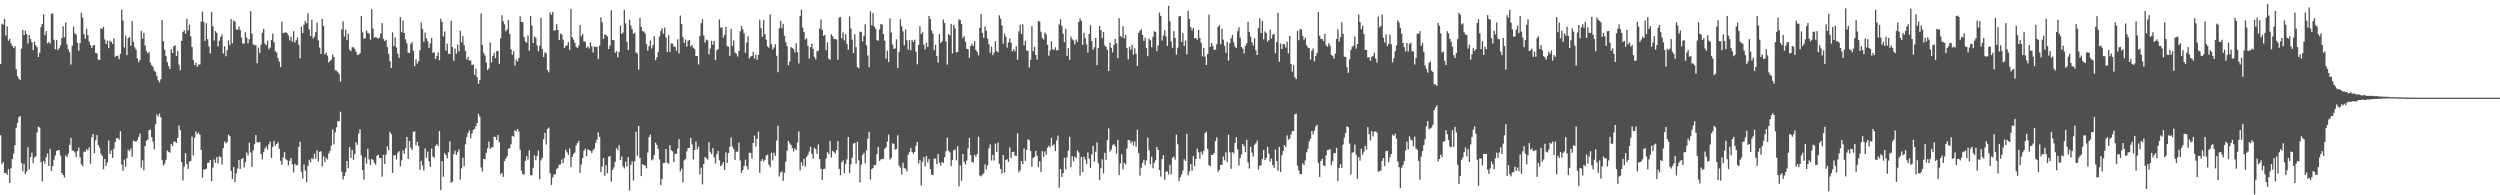 <svg xmlns="http://www.w3.org/2000/svg" width="1920" height="150"><path fill="#4f4f4f" d="M0 49.205h1v54.722H0zM1 18.21h1v107.787H1zM2 18.999h1v105.534H2zM3 14.541h1v118.48H3zM4 27.287h1v105.464H4zM5 20.279h1v114.003H5zM6 31.288h1v98.613H6zM7 29.865h1v110.676H7zM8 33.453h1v95.777H8zM9 35.122h1v87.121H9zM10 36.912h1v81.069H10zM11 35.488h1v76.024H11zM12 53.158h1v44.96H12zM13 58.514h1v35.823H13zM14 60.45h1v29.627H14zM15 61.521h1v27.542H15zM16 37.354h1v87.798H16zM17 23.019h1v108.451H17zM18 26.944h1v98.901H18zM19 23.511h1v110.215H19zM20 26.209h1v105.5H20zM21 33.414h1v79.645H21zM22 26.864h1v103.287H22zM23 29.97h1v90.723H23zM24 32.453h1v84.765H24zM25 38.509h1v86.796H25zM26 32.018h1v89.025H26zM27 34.698h1v85.361H27zM28 36.321h1v65.491H28zM29 43.801h1v53.495H29zM30 40.508h1v57.468H30zM31 20.872h1v103.658H31zM32 18.382h1v120.913H32zM33 11.007h1v112.515H33zM34 27.065h1v98.597H34zM35 23.891h1v96.855H35zM36 33.277h1v84.594H36zM37 32.252h1v95.221H37zM38 33.538h1v80.856H38zM39 10.659h1v120.725H39zM40 10.201h1v117.461H40zM41 30.494h1v92.195H41zM42 37.788h1v81.568H42zM43 30.769h1v85.074H43zM44 38.367h1v76.86H44zM45 37.022h1v78.263H45zM46 34.747h1v84.754H46zM47 29.29h1v103.585H47zM48 20.199h1v114.209H48zM49 28.617h1v107.769H49zM50 17.242h1v102.092H50zM51 34.131h1v86.439H51zM52 37.923h1v80.158H52zM53 40.187h1v71H53zM54 49.56h1v56.324H54zM55 35.145h1v80.419H55zM56 20.496h1v95.276H56zM57 25.607h1v91.446H57zM58 26.527h1v94.076H58zM59 32.902h1v83.138H59zM60 38.947h1v74.456H60zM61 33.06h1v87.697H61zM62 9.789h1v116.344H62zM63 13.504h1v114.145H63zM64 26.257h1v90.103H64zM65 29.752h1v86.841H65zM66 22.119h1v92.421H66zM67 27.045h1v88.556H67zM68 31.879h1v81.298H68zM69 34.65h1v91.101H69zM70 36.756h1v68.649H70zM71 35.017h1v67.869H71zM72 34.465h1v83.175H72zM73 40.594h1v67.098H73zM74 40.979h1v62.737H74zM75 45.699h1v65.711H75zM76 46.145h1v67.315H76zM77 21.638h1v96.39H77zM78 22.213h1v97.441H78zM79 20.531h1v109.515H79zM80 30.304h1v91.822H80zM81 33.9h1v93.552H81zM82 31.265h1v93.541H82zM83 37.042h1v70.872H83zM84 31.268h1v87.093H84zM85 32.146h1v83.534H85zM86 33.774h1v87.459H86zM87 29.407h1v84.839H87zM88 43.65h1v65.567H88zM89 42.876h1v63.481H89zM90 42.824h1v63.14H90zM91 45.538h1v61.774H91zM92 41.32h1v59.533H92zM93 7.489h1v118.837H93zM94 15.752h1v115.459H94zM95 36.463h1v86.18H95zM96 27.338h1v100.712H96zM97 42.38h1v79.11H97zM98 29.272h1v85.717H98zM99 28.379h1v87.791H99zM100 35.092h1v78.913H100zM101 16.061h1v104.28H101zM102 32.222h1v75.83H102zM103 36.392h1v71.975H103zM104 38.104h1v70.826H104zM105 44.863h1v62.731H105zM106 47.747h1v57.382H106zM107 46.012h1v56.558H107zM108 23.648h1v105.139H108zM109 29.615h1v93.532H109zM110 25.232h1v105.509H110zM111 34.971h1v77.132H111zM112 39.26h1v68.817H112zM113 40.997h1v66.235H113zM114 40.006h1v59.908H114zM115 48.159h1v51.389H115zM116 50.107h1v55.228H116zM117 51.224h1v57.579H117zM118 54.398h1v60.236H118zM119 55.071h1v40.343H119zM120 58.454h1v29.441H120zM121 61.585h1v27.981H121zM122 63.249h1v23.978H122zM123 60.903h1v29.247H123zM124 15.406h1v107.567H124zM125 31.515h1v95.5H125zM126 38.07h1v87.576H126zM127 42.92h1v79.732H127zM128 47.827h1v67.858H128zM129 50.853h1v65.777H129zM130 53.02h1v64.223H130zM131 37.738h1v72.749H131zM132 40.714h1v71.49H132zM133 35.431h1v73.445H133zM134 34.806h1v73.939H134zM135 42.963h1v66.844H135zM136 39.267h1v66.619H136zM137 49.603h1v46.747H137zM138 54.039h1v45.882H138zM139 31.483h1v92.932H139zM140 24.593h1v113.983H140zM141 23.177h1v104.811H141zM142 25.916h1v91.705H142zM143 14.479h1v111.547H143zM144 23.419h1v106.283H144zM145 18.899h1v105.237H145zM146 27.951h1v95.626H146zM147 36.14h1v68.734H147zM148 46.012h1v73.351H148zM149 50.008h1v55.951H149zM150 48.058h1v52.802H150zM151 51.32h1v51.57H151zM152 49.562h1v52.17H152zM153 49.454h1v54.081H153zM154 16.573h1v98.571H154zM155 8.952h1v127.455H155zM156 16.807h1v113.532H156zM157 31.384h1v98.663H157zM158 17.873h1v111.719H158zM159 30.116h1v95.024H159zM160 35.623h1v89.27H160zM161 41.132h1v81.735H161zM162 9.249h1v129.86H162zM163 20.16h1v108.551H163zM164 31.009h1v91.465H164zM165 23.863h1v101.149H165zM166 25.191h1v95.431H166zM167 35.555h1v89.975H167zM168 31.274h1v88.743H168zM169 28.34h1v92.55H169zM170 26.484h1v99.918H170zM171 41.112h1v72.68H171zM172 35.534h1v73.131H172zM173 43.236h1v66.894H173zM174 38.562h1v70.593H174zM175 30.963h1v72.442H175zM176 34.671h1v69.849H176zM177 14.662h1v116.541H177zM178 33.238h1v104.308H178zM179 15.829h1v112.387H179zM180 16.576h1v123.28H180zM181 22.639h1v110.527H181zM182 22.833h1v106.635H182zM183 20.382h1v102.428H183zM184 23.019h1v106.688H184zM185 28.802h1v93.298H185zM186 33.479h1v87.913H186zM187 33.481h1v95.164H187zM188 24.722h1v99.95H188zM189 28.853h1v88.194H189zM190 33.323h1v86.095H190zM191 30.141h1v79.528H191zM192 8.553h1v108.555H192zM193 25.811h1v102.387H193zM194 34.039h1v81.55H194zM195 34.715h1v76.052H195zM196 34.705h1v69.027H196zM197 48.596h1v60.774H197zM198 36.486h1v72.914H198zM199 40.629h1v68.336H199zM200 34.325h1v83.987H200zM201 25.127h1v97.301H201zM202 22.206h1v94.703H202zM203 33.467h1v80.556H203zM204 34.756h1v77.645H204zM205 31.197h1v83.529H205zM206 37.875h1v72.996H206zM207 36.589h1v72.154H207zM208 30.656h1v90.618H208zM209 25.678h1v87.116H209zM210 32.474h1v75.658H210zM211 39.441h1v72.412H211zM212 40.274h1v70.325H212zM213 44.604h1v64.678H213zM214 47.324h1v66.926H214zM215 51.489h1v71.957H215zM216 16.612h1v109.986H216zM217 25.376h1v95.663H217zM218 25.04h1v91.863H218zM219 24.756h1v97.242H219zM220 25.401h1v97.677H220zM221 27.283h1v99.723H221zM222 30.981h1v92.566H222zM223 28.166h1v93.209H223zM224 32.007h1v94.15H224zM225 23.927h1v108.467H225zM226 32.728h1v93.131H226zM227 30.869h1v96.329H227zM228 28.716h1v97.892H228zM229 34.428h1v78.4H229zM230 44.783h1v64.138H230zM231 20.428h1v111.508H231zM232 25.34h1v111.813H232zM233 18.938h1v107.404H233zM234 16.109h1v114.953H234zM235 17.873h1v122.12H235zM236 10.123h1v117.331H236zM237 22.652h1v100.043H237zM238 27.745h1v96.935H238zM239 15.189h1v106.37H239zM240 29.562h1v92.703H240zM241 28.072h1v90.032H241zM242 24.74h1v97.162H242zM243 17.374h1v98.084H243zM244 31.046h1v92.932H244zM245 36.488h1v80.128H245zM246 41.357h1v74.825H246zM247 14.603h1v113.223H247zM248 19.888h1v100.135H248zM249 41.858h1v82.71H249zM250 40.432h1v80.657H250zM251 42.776h1v79.751H251zM252 47.974h1v69.9H252zM253 46.825h1v69.092H253zM254 45.893h1v65.839H254zM255 41.883h1v57.619H255zM256 43.803h1v67.031H256zM257 53.89h1v47.86H257zM258 54.218h1v43.509H258zM259 55.451h1v37.496H259zM260 56.875h1v36.32H260zM261 62.743h1v23.065H261zM262 22.618h1v109.272H262zM263 16.374h1v121.44H263zM264 28.047h1v107.169H264zM265 22.76h1v109.497H265zM266 30.704h1v92.962H266zM267 25.871h1v103.36H267zM268 38.132h1v74.832H268zM269 39.34h1v81.973H269zM270 36.301h1v78.872H270zM271 36.28h1v86.423H271zM272 37.482h1v80.916H272zM273 39.734h1v69.517H273zM274 42.217h1v68.979H274zM275 41.936h1v60.659H275zM276 40.936h1v58.372H276zM277 12.408h1v107.01H277zM278 24.77h1v105.798H278zM279 29.702h1v108.22H279zM280 29.462h1v91.451H280zM281 23.321h1v102.39H281zM282 25.22h1v89.025H282zM283 25.731h1v96.734H283zM284 30.448h1v96.24H284zM285 7.18h1v114.877H285zM286 22.053h1v100.774H286zM287 28.995h1v96.04H287zM288 28.434h1v98.006H288zM289 29.047h1v90.652H289zM290 29.661h1v89.162H290zM291 28.713h1v92.628H291zM292 25.596h1v95.788H292zM293 17.734h1v118.02H293zM294 29.83h1v89.059H294zM295 31.581h1v94.402H295zM296 30.544h1v88.125H296zM297 36.211h1v76.212H297zM298 41.281h1v74.058H298zM299 47.049h1v54.218H299zM300 52.24h1v50.737H300zM301 24.827h1v108.052H301zM302 35.362h1v84.024H302zM303 28.688h1v90.485H303zM304 36.507h1v85.999H304zM305 41.286h1v75.992H305zM306 44.437h1v71.685H306zM307 13.101h1v114.74H307zM308 24.728h1v98.45H308zM309 15.754h1v99.764H309zM310 25.34h1v92.774H310zM311 30.183h1v83.657H311zM312 33.213h1v71.998H312zM313 40.487h1v81.625H313zM314 40.629h1v67.652H314zM315 33.739h1v79.748H315zM316 32.378h1v82.795H316zM317 39.068h1v62.119H317zM318 50.853h1v50.071H318zM319 45.628h1v65.96H319zM320 48.768h1v60.192H320zM321 46.93h1v65.237H321zM322 38.679h1v91.795H322zM323 17.239h1v106.248H323zM324 22.176h1v104.887H324zM325 32.066h1v98.908H325zM326 25.026h1v88.979H326zM327 29.423h1v91.707H327zM328 31.664h1v84.839H328zM329 36.795h1v87.121H329zM330 33.362h1v94.74H330zM331 29.192h1v84.9H331zM332 40.583h1v79.657H332zM333 40.112h1v81.2H333zM334 45.321h1v66.649H334zM335 43.076h1v67.741H335zM336 40.249h1v71.772H336zM337 46.246h1v54.477H337zM338 14.433h1v131.678H338zM339 16.772h1v106.983H339zM340 28.024h1v107.739H340zM341 24.113h1v93.479H341zM342 38.935h1v80.151H342zM343 33.533h1v88.098H343zM344 41.32h1v75.601H344zM345 41.444h1v67.077H345zM346 15.96h1v124.461H346zM347 36.097h1v103.347H347zM348 46.678h1v71.678H348zM349 37.299h1v78.347H349zM350 41.297h1v77.704H350zM351 34.227h1v82.712H351zM352 39.475h1v75.253H352zM353 23.557h1v114.397H353zM354 32.572h1v96.771H354zM355 27.75h1v93.365H355zM356 34.698h1v93.003H356zM357 39.1h1v71.82H357zM358 45.76h1v59.554H358zM359 43.675h1v58.373H359zM360 46.507h1v53.637H360zM361 46.431h1v59.716H361zM362 49.899h1v52.605H362zM363 49.557h1v50.341H363zM364 57.614h1v41.316H364zM365 52.792h1v44.026H365zM366 59.351h1v35.129H366zM367 64.403h1v23.067H367zM368 61.581h1v27.949H368zM369 10.345h1v118.242H369zM370 34.623h1v97.128H370zM371 40.583h1v81.456H371zM372 42.586h1v79.767H372zM373 48.047h1v69.298H373zM374 53.87h1v60.067H374zM375 52.46h1v56.244H375zM376 32.625h1v81.836H376zM377 47.983h1v65.235H377zM378 43h1v70.071H378zM379 40.544h1v64.408H379zM380 44.623h1v60.666H380zM381 39.276h1v68.235H381zM382 39.061h1v64.591H382zM383 49.006h1v60.295H383zM384 29.512h1v104.496H384zM385 11.678h1v121.016H385zM386 16.358h1v119.542H386zM387 18.647h1v105.088H387zM388 24.044h1v97.837H388zM389 22.527h1v97.473H389zM390 15.282h1v98.979H390zM391 26.081h1v87.72H391zM392 37.903h1v72.966H392zM393 42.046h1v62.277H393zM394 39.391h1v65.596H394zM395 50.327h1v49.664H395zM396 45.648h1v55.342H396zM397 47.266h1v51.829H397zM398 44.508h1v56.521H398zM399 12.568h1v102.442H399zM400 16.8h1v114.321H400zM401 16.96h1v116.796H401zM402 28.48h1v105.571H402zM403 31.883h1v91.685H403zM404 32.753h1v87.109H404zM405 27.244h1v95.445H405zM406 39.013h1v76.516H406zM407 12.165h1v122.236H407zM408 19.686h1v115.031H408zM409 33.041h1v95.828H409zM410 27.924h1v91.389H410zM411 29.095h1v93.896H411zM412 34.834h1v84.907H412zM413 39.413h1v76.136H413zM414 35.211h1v102.475H414zM415 13.717h1v109.476H415zM416 37.667h1v83.699H416zM417 43.794h1v63.092H417zM418 40.16h1v61.813H418zM419 40.901h1v70.121H419zM420 53.769h1v45.237H420zM421 55.529h1v42.422H421zM422 9.505h1v123.506H422zM423 11.469h1v130.536H423zM424 9.041h1v127.317H424zM425 23.502h1v110.565H425zM426 23.268h1v110.591H426zM427 18.523h1v111.499H427zM428 23.012h1v105.926H428zM429 30.723h1v95.747H429zM430 25.802h1v100.346H430zM431 26.559h1v95.983H431zM432 30.462h1v94.841H432zM433 36.948h1v84.269H433zM434 35.399h1v79.712H434zM435 34.822h1v82.136H435zM436 32.252h1v86.745H436zM437 38.299h1v75.747H437zM438 6.96h1v121.339H438zM439 28.519h1v92.074H439zM440 30.352h1v87.855H440zM441 32.92h1v84.209H441zM442 35.928h1v75.814H442zM443 36.852h1v72.946H443zM444 35.051h1v73.149H444zM445 19.105h1v113.642H445zM446 27.782h1v98.563H446zM447 26.122h1v95.294H447zM448 31.794h1v83.951H448zM449 32.018h1v82.124H449zM450 36.69h1v83.209H450zM451 35.621h1v79.073H451zM452 37.319h1v77.945H452zM453 32.558h1v83.342H453zM454 35.607h1v81.989H454zM455 40.281h1v75.074H455zM456 35.676h1v78.524H456zM457 36.198h1v73.509H457zM458 35.852h1v71.488H458zM459 45.353h1v56.313H459zM460 35.021h1v70.078H460zM461 13.314h1v118.782H461zM462 17.152h1v110.792H462zM463 29.842h1v91.504H463zM464 26.564h1v108.49H464zM465 26.937h1v99.941H465zM466 27.985h1v105.061H466zM467 37.644h1v82.66H467zM468 34.948h1v84.971H468zM469 7.912h1v131.428H469zM470 30.775h1v99.707H470zM471 30.819h1v97.743H471zM472 40.503h1v83.756H472zM473 39.308h1v74.477H473zM474 43.996h1v71.286H474zM475 39.876h1v71.666H475zM476 19.727h1v103.181H476zM477 26.042h1v94.127H477zM478 24.921h1v102.841H478zM479 7.567h1v121.794H479zM480 18.006h1v106.157H480zM481 32.178h1v95.752H481zM482 38.42h1v82.227H482zM483 15.214h1v131.184H483zM484 19.508h1v107.1H484zM485 22.508h1v101.387H485zM486 26.04h1v112.536H486zM487 25.195h1v98.608H487zM488 40.208h1v60.888H488zM489 41.222h1v78.428H489zM490 53.503h1v43.234H490zM491 13.902h1v107.379H491zM492 20.67h1v114.594H492zM493 23.861h1v102.259H493zM494 24.204h1v102.651H494zM495 25.738h1v101.371H495zM496 33.87h1v95.404H496zM497 38.869h1v78.208H497zM498 35.504h1v69.833H498zM499 31.178h1v72.222H499zM500 37.267h1v85.876H500zM501 34.692h1v87.599H501zM502 27.798h1v91.318H502zM503 46.291h1v63.218H503zM504 43.968h1v67.322H504zM505 39.855h1v74.578H505zM506 28.056h1v94.347H506zM507 23.685h1v118.503H507zM508 21.709h1v115.69H508zM509 25.825h1v99.428H509zM510 21.183h1v103.884H510zM511 28.91h1v85.546H511zM512 40.025h1v84.942H512zM513 27.12h1v98.613H513zM514 39.844h1v71.719H514zM515 33.307h1v82.028H515zM516 33.467h1v82.765H516zM517 35.641h1v88.778H517zM518 36.012h1v82.133H518zM519 39.091h1v78.993H519zM520 30.224h1v83.932H520zM521 41.009h1v65.96H521zM522 11.975h1v119.622H522zM523 18.501h1v111.023H523zM524 28.601h1v111.566H524zM525 32.982h1v90.149H525zM526 30.352h1v91.714H526zM527 35.795h1v80.472H527zM528 31.334h1v82.348H528zM529 30.627h1v82.916H529zM530 35.616h1v70.275H530zM531 34.483h1v76.409H531zM532 36.665h1v85.743H532zM533 37.733h1v77.528H533zM534 43.062h1v65.621H534zM535 42.979h1v71.751H535zM536 49.557h1v63.102H536zM537 27.681h1v106.276H537zM538 17.83h1v110.948H538zM539 14.825h1v126.823H539zM540 27.294h1v98.636H540zM541 32.696h1v87.757H541zM542 30.418h1v91.179H542zM543 30.965h1v91.637H543zM544 41.734h1v67.583H544zM545 37.257h1v79.334H545zM546 31.32h1v87.148H546zM547 34.369h1v79.35H547zM548 31.453h1v89.352H548zM549 46.202h1v79.314H549zM550 38.731h1v79.696H550zM551 37.713h1v78.203H551zM552 14.875h1v108.269H552zM553 21.24h1v106.352H553zM554 21.107h1v105.397H554zM555 28.999h1v95.562H555zM556 26.765h1v103.9H556zM557 20.663h1v96.377H557zM558 35.465h1v89.732H558zM559 35.937h1v81.57H559zM560 42.938h1v69.771H560zM561 22.151h1v83.302H561zM562 35.303h1v77.315H562zM563 31.078h1v83.333H563zM564 40.244h1v82.742H564zM565 41.338h1v75.182H565zM566 43.419h1v73.065H566zM567 39.278h1v70.362H567zM568 24.03h1v99.151H568zM569 19.862h1v112.827H569zM570 22.497h1v108.174H570zM571 25.626h1v101.749H571zM572 40.514h1v82.248H572zM573 32.645h1v94.976H573zM574 27.853h1v102.403H574zM575 44.891h1v72.509H575zM576 43.474h1v73.871H576zM577 43.044h1v78.734H577zM578 39.883h1v69.957H578zM579 45.078h1v59.135H579zM580 41.947h1v70.522H580zM581 46.003h1v60.643H581zM582 42.162h1v58.814H582zM583 15.058h1v117.658H583zM584 21.68h1v101.945H584zM585 28.201h1v93.953H585zM586 15.351h1v108.663H586zM587 26.241h1v96.427H587zM588 30.462h1v89.011H588zM589 35.703h1v83.04H589zM590 36.619h1v89.906H590zM591 11.037h1v117.473H591zM592 34.014h1v83.172H592zM593 37.914h1v85.274H593zM594 36.381h1v80.87H594zM595 33.902h1v85.86H595zM596 42.854h1v65.104H596zM597 55.449h1v41.09H597zM598 21.7h1v113.802H598zM599 16.024h1v116.411H599zM600 21.705h1v109.904H600zM601 18.251h1v120.666H601zM602 27.464h1v105.18H602zM603 32.355h1v91.817H603zM604 35.358h1v80.279H604zM605 50.093h1v58.064H605zM606 47.314h1v62.818H606zM607 36.028h1v75.273H607zM608 36.937h1v76.814H608zM609 37.679h1v78.618H609zM610 40.308h1v73.715H610zM611 33.245h1v81.902H611zM612 40.079h1v69.361H612zM613 48.756h1v52.14H613zM614 12.396h1v118.439H614zM615 7.523h1v117.04H615zM616 21.247h1v106.086H616zM617 24.529h1v97.363H617zM618 30.288h1v97.585H618zM619 29.471h1v91.044H619zM620 35.248h1v83.742H620zM621 45.067h1v71.353H621zM622 36.189h1v76.505H622zM623 33.625h1v84.436H623zM624 37.617h1v84.257H624zM625 43.627h1v69.84H625zM626 45.618h1v68.911H626zM627 39.317h1v78.883H627zM628 38.976h1v71.968H628zM629 21.982h1v100.162H629zM630 15.076h1v114.516H630zM631 22.76h1v115.464H631zM632 27.491h1v102.289H632zM633 26.765h1v102.829H633zM634 38.544h1v83.223H634zM635 32.54h1v84.246H635zM636 44.998h1v73.363H636zM637 45.909h1v62.321H637zM638 26.308h1v94.66H638zM639 27.873h1v87.995H639zM640 29.954h1v86.899H640zM641 29.951h1v88.052H641zM642 30.434h1v84.91H642zM643 45.866h1v62.483H643zM644 13.451h1v116.235H644zM645 13.177h1v121.387H645zM646 29.425h1v95.127H646zM647 24.76h1v98.357H647zM648 31.039h1v101.866H648zM649 26.241h1v99.616H649zM650 33.735h1v88.723H650zM651 38.15h1v67.018H651zM652 12.705h1v120.199H652zM653 21.913h1v104.335H653zM654 30.48h1v90.671H654zM655 40.784h1v69.499H655zM656 26.273h1v83.433H656zM657 36.253h1v89.396H657zM658 51.492h1v57.395H658zM659 52.457h1v70.692H659zM660 24.328h1v115.697H660zM661 24.612h1v101.875H661zM662 31.844h1v87.162H662zM663 27.551h1v89.84H663zM664 18.533h1v106.862H664zM665 34.708h1v80.776H665zM666 42.586h1v63.845H666zM667 51.581h1v49.611H667zM668 8.652h1v129.21H668zM669 19.434h1v110.49H669zM670 10.071h1v118.942H670zM671 20.29h1v106.503H671zM672 22.092h1v104.749H672zM673 30.647h1v87.773H673zM674 31.334h1v81.524H674zM675 22.627h1v100.964H675zM676 18.482h1v104.04H676zM677 18.949h1v103.122H677zM678 26.099h1v95.882H678zM679 31.208h1v82.95H679zM680 45.076h1v68.18H680zM681 38.844h1v69.908H681zM682 47.653h1v55.731H682zM683 14.083h1v108.42H683zM684 25.01h1v96.249H684zM685 34.179h1v75.85H685zM686 37.58h1v72.975H686zM687 37.157h1v77.755H687zM688 30.21h1v84.218H688zM689 52.261h1v51.669H689zM690 39.825h1v87.283H690zM691 14.758h1v113.957H691zM692 20.1h1v113.946H692zM693 24.081h1v100.829H693zM694 34.779h1v94.367H694zM695 22.614h1v107.002H695zM696 30.943h1v100.707H696zM697 38.171h1v80.721H697zM698 30.709h1v86.194H698zM699 38.66h1v74.928H699zM700 30.682h1v86.111H700zM701 32.204h1v85.926H701zM702 30.482h1v86.159H702zM703 39.665h1v72.216H703zM704 49.358h1v59.707H704zM705 34.44h1v91.161H705zM706 20.137h1v102.824H706zM707 26.113h1v116.336H707zM708 24.77h1v99.38H708zM709 34.254h1v86.462H709zM710 37.91h1v89.922H710zM711 32.758h1v87.073H711zM712 36.069h1v88.73H712zM713 12.261h1v109.899H713zM714 14.571h1v115.294H714zM715 23.33h1v110.717H715zM716 25.758h1v108.728H716zM717 38.516h1v83.243H717zM718 34.351h1v87.464H718zM719 42.913h1v83.088H719zM720 48.186h1v70.078H720zM721 26.042h1v98.865H721zM722 33.025h1v94.196H722zM723 31.737h1v92.731H723zM724 15.065h1v110.062H724zM725 17.651h1v103.044H725zM726 31.755h1v84.468H726zM727 49.633h1v56.104H727zM728 26.054h1v89.638H728zM729 27.287h1v89.705H729zM730 18.352h1v109.242H730zM731 41.025h1v81.728H731zM732 19.052h1v96.381H732zM733 21.677h1v93.055H733zM734 40.311h1v82.87H734zM735 39.773h1v72.637H735zM736 14.886h1v128.272H736zM737 15.461h1v111.632H737zM738 18.425h1v120.437H738zM739 29.217h1v89.036H739zM740 27.672h1v96.613H740zM741 32.11h1v94.173H741zM742 37.491h1v85.786H742zM743 37.814h1v76.205H743zM744 44.378h1v61.545H744zM745 35.259h1v83.861H745zM746 33.696h1v90.682H746zM747 35.385h1v89.407H747zM748 31.506h1v87.42H748zM749 38.299h1v82.246H749zM750 39.885h1v78.419H750zM751 42.517h1v62.431H751zM752 21.307h1v113.385H752zM753 10.785h1v124.649H753zM754 25.342h1v108.682H754zM755 29.02h1v104.102H755zM756 20.27h1v106.01H756zM757 23.55h1v106.629H757zM758 29.816h1v97.139H758zM759 33.973h1v79.931H759zM760 40.524h1v70.325H760zM761 35.738h1v87.546H761zM762 42.361h1v76.562H762zM763 40.411h1v82.841H763zM764 31.675h1v78.595H764zM765 39.256h1v77.354H765zM766 40.267h1v69.192H766zM767 11.819h1v114.079H767zM768 14.271h1v115.523H768zM769 19.432h1v113.774H769zM770 33.485h1v85.589H770zM771 25.845h1v106.649H771zM772 28.207h1v94.598H772zM773 36.546h1v85.709H773zM774 32.581h1v91.73H774zM775 29.659h1v83.58H775zM776 32.776h1v88.661H776zM777 39.45h1v77.34H777zM778 37.802h1v78.78H778zM779 39.368h1v80.119H779zM780 35.474h1v84.337H780zM781 45.852h1v56.429H781zM782 24.076h1v108.327H782zM783 18.961h1v111.698H783zM784 26.161h1v97.464H784zM785 18.67h1v107.51H785zM786 34.904h1v79.103H786zM787 31.231h1v92.337H787zM788 38.736h1v76.361H788zM789 39.132h1v67.805H789zM790 51.858h1v55.937H790zM791 45.859h1v70.094H791zM792 20.098h1v108.029H792zM793 39.306h1v82.067H793zM794 35.955h1v84.525H794zM795 42.222h1v73.706H795zM796 45.836h1v73.836H796zM797 15.951h1v112.204H797zM798 16.649h1v107.258H798zM799 24.36h1v107.787H799zM800 28.992h1v87.121H800zM801 30.384h1v89.963H801zM802 24.902h1v91.35H802zM803 26.388h1v92.408H803zM804 34.387h1v79.087H804zM805 42.794h1v69.073H805zM806 38.768h1v74.427H806zM807 31.641h1v74.259H807zM808 37.766h1v74.241H808zM809 38.441h1v72.435H809zM810 36.333h1v79.684H810zM811 38.729h1v69.16H811zM812 38.454h1v65.66H812zM813 18.725h1v125.455H813zM814 14.857h1v114.932H814zM815 19.938h1v116.02H815zM816 25.893h1v107.125H816zM817 32.428h1v88.785H817zM818 22.062h1v107.958H818zM819 42.89h1v77.888H819zM820 36.946h1v78.652H820zM821 45.948h1v59.139H821zM822 28.056h1v100.343H822zM823 30.1h1v89.826H823zM824 30.986h1v92.889H824zM825 34.092h1v86.07H825zM826 30.379h1v90.941H826zM827 32.128h1v83.408H827zM828 16.898h1v100.224H828zM829 14.172h1v120.664H829zM830 15.96h1v104.561H830zM831 34.433h1v97.785H831zM832 25.255h1v95.008H832zM833 29.386h1v93.012H833zM834 34.083h1v91.932H834zM835 40.453h1v76.663H835zM836 26.093h1v95.697H836zM837 19.336h1v109.657H837zM838 31.453h1v87.196H838zM839 38.278h1v73.648H839zM840 36.324h1v87.707H840zM841 29.02h1v87.533H841zM842 50.006h1v59.382H842zM843 36.964h1v88.304H843zM844 19.947h1v118.435H844zM845 23.213h1v106.02H845zM846 29.329h1v92.982H846zM847 24.596h1v108.595H847zM848 34.801h1v82.557H848zM849 36.008h1v86.745H849zM850 38.274h1v69.311H850zM851 54.538h1v44.145H851zM852 32.751h1v83.747H852zM853 36.747h1v78.148H853zM854 40.226h1v71.325H854zM855 34.474h1v76.033H855zM856 29.885h1v82.401H856zM857 33.268h1v84.738H857zM858 44.579h1v62.813H858zM859 14.021h1v120.467H859zM860 27.654h1v97.958H860zM861 28.617h1v89.771H861zM862 20.235h1v109.796H862zM863 29.425h1v95.615H863zM864 26.846h1v99.462H864zM865 36.839h1v77.169H865zM866 45.634h1v61.856H866zM867 35.875h1v71.804H867zM868 38.123h1v71.918H868zM869 34.38h1v74.099H869zM870 42.004h1v69.696H870zM871 37.086h1v71.44H871zM872 41.334h1v71.284H872zM873 50.613h1v49.002H873zM874 25.262h1v92.319H874zM875 23.625h1v111.291H875zM876 22.426h1v106.441H876zM877 26.814h1v98.217H877zM878 31.391h1v91.316H878zM879 28.965h1v97.842H879zM880 36.887h1v86.274H880zM881 43.169h1v62.563H881zM882 29.695h1v85.772H882zM883 30.851h1v95.303H883zM884 36.232h1v84.115H884zM885 28.217h1v101.019H885zM886 24.028h1v101.076H886zM887 24.548h1v98.54H887zM888 39.285h1v73.497H888zM889 34.854h1v80.355H889zM890 9.691h1v120.822H890zM891 12.225h1v123.392H891zM892 31.107h1v91.069H892zM893 27.239h1v91.909H893zM894 23.161h1v114.976H894zM895 27.944h1v104.019H895zM896 35.209h1v96.313H896zM897 4.443h1v129.462H897zM898 16.257h1v110.247H898zM899 31.799h1v102.058H899zM900 36.703h1v84.507H900zM901 23.895h1v96.377H901zM902 29.176h1v93.447H902zM903 42.004h1v61.43H903zM904 36.678h1v74.127H904zM905 12.664h1v126.477H905zM906 12.177h1v123.951H906zM907 32.188h1v101.756H907zM908 25.381h1v105.622H908zM909 35.344h1v86.961H909zM910 31.091h1v92.52H910zM911 41.764h1v61.071H911zM912 8.171h1v126.557H912zM913 14.525h1v117.054H913zM914 20.831h1v105.152H914zM915 23.346h1v107.8H915zM916 21.531h1v98.329H916zM917 29.519h1v98.075H917zM918 29.141h1v92.921H918zM919 30.677h1v83.577H919zM920 22.959h1v93.96H920zM921 29.121h1v92.744H921zM922 32.872h1v83.662H922zM923 43.254h1v75.317H923zM924 36.912h1v78.883H924zM925 43.552h1v58.801H925zM926 49.928h1v51.3H926zM927 41.483h1v72.9H927zM928 11.185h1v115.589H928zM929 36.06h1v91.646H929zM930 32.98h1v85.94H930zM931 35.262h1v83.71H931zM932 38.422h1v79.034H932zM933 38.02h1v70.396H933zM934 34.046h1v71.446H934zM935 20.679h1v111.332H935zM936 19.329h1v111.174H936zM937 33.92h1v92.71H937zM938 22.069h1v104.591H938zM939 30.407h1v89.854H939zM940 35.154h1v88.004H940zM941 40.503h1v76.473H941zM942 32.215h1v92.234H942zM943 46.539h1v56.974H943zM944 33.138h1v83.921H944zM945 29.443h1v100.183H945zM946 26.768h1v90.071H946zM947 32.348h1v85.498H947zM948 35.724h1v74.088H948zM949 36.873h1v68.569H949zM950 23.971h1v90.838H950zM951 20.92h1v106.198H951zM952 28.892h1v92.401H952zM953 36.108h1v82.442H953zM954 37.308h1v73.307H954zM955 41.08h1v71.209H955zM956 35.12h1v81.751H956zM957 33.344h1v74.001H957zM958 16.676h1v108.1H958zM959 24.49h1v104.981H959zM960 28.221h1v84.536H960zM961 32.35h1v84.802H961zM962 34.975h1v85.306H962zM963 29.377h1v81.817H963zM964 38.656h1v71.428H964zM965 42.256h1v65.69H965zM966 21.41h1v108.778H966zM967 14.074h1v113.298H967zM968 25.323h1v101.49H968zM969 16.068h1v105.992H969zM970 30.185h1v84.889H970zM971 24.094h1v98.858H971zM972 25.392h1v95.94H972zM973 31.874h1v80.943H973zM974 30.782h1v87.214H974zM975 22.744h1v101.316H975zM976 29.62h1v92.163H976zM977 26.502h1v100.291H977zM978 26.111h1v102.735H978zM979 40.926h1v73.937H979zM980 32.362h1v91.273H980zM981 9.725h1v121.46H981zM982 47.422h1v65.454H982zM983 33.398h1v98.819H983zM984 37.656h1v81.614H984zM985 33.829h1v82.261H985zM986 33.934h1v77.517H986zM987 36.566h1v76.374H987zM988 32.014h1v71.959H988zM989 41.059h1v66.226H989zM990 27.484h1v79.057H990zM991 49.045h1v54.317H991zM992 55.064h1v45.697H992zM993 50.127h1v50.453H993zM994 59.317h1v28.517H994zM995 60.75h1v26.542H995zM996 23.717h1v103.516H996zM997 30.947h1v100.062H997zM998 22.314h1v111.367H998zM999 22.556h1v111.254H999zM1000 27.66h1v97.821H1000zM1001 30.558h1v96.333H1001zM1002 29.015h1v94.17H1002zM1003 34.763h1v82.209H1003zM1004 36.415h1v77.865H1004zM1005 37.033h1v71.6H1005zM1006 45.701h1v60.895H1006zM1007 38.981h1v61.634H1007zM1008 37.241h1v65.96H1008zM1009 47.104h1v53.284H1009zM1010 42.961h1v54.117H1010zM1011 40.773h1v55.051H1011zM1012 9.32h1v115.747H1012zM1013 27.429h1v108.437H1013zM1014 29.803h1v93.74H1014zM1015 29.997h1v91.902H1015zM1016 31.547h1v95.443H1016zM1017 25.893h1v101.822H1017zM1018 34.779h1v84.495H1018zM1019 35.996h1v79.361H1019zM1020 33.188h1v81.945H1020zM1021 35.03h1v79.458H1021zM1022 42.073h1v84.844H1022zM1023 42.922h1v80.897H1023zM1024 44.964h1v72.669H1024zM1025 41.087h1v76.393H1025zM1026 29.915h1v83.68H1026zM1027 22.449h1v116.587H1027zM1028 31.886h1v97.242H1028zM1029 28.638h1v97.471H1029zM1030 16.976h1v111.929H1030zM1031 26.049h1v84.99H1031zM1032 43.591h1v62.01H1032zM1033 43.68h1v58.453H1033zM1034 51.544h1v45.475H1034zM1035 55.902h1v41.827H1035zM1036 45.582h1v64.699H1036zM1037 38.319h1v95.674H1037zM1038 35.898h1v81.403H1038zM1039 35.088h1v81.813H1039zM1040 28.082h1v83.014H1040zM1041 37.305h1v81.451H1041zM1042 33.904h1v103.541H1042zM1043 11.096h1v109.498H1043zM1044 16.905h1v106.45H1044zM1045 22.456h1v91.819H1045zM1046 19.711h1v99.183H1046zM1047 26.109h1v90.275H1047zM1048 38.21h1v73.832H1048zM1049 38.404h1v76.553H1049zM1050 44.204h1v53.426H1050zM1051 43.961h1v59.116H1051zM1052 46.646h1v61.307H1052zM1053 43.588h1v57.146H1053zM1054 43.112h1v61.646H1054zM1055 40.405h1v60.78H1055zM1056 44.934h1v55.942H1056zM1057 48.152h1v53.626H1057zM1058 12.762h1v119.107H1058zM1059 21.146h1v110.298H1059zM1060 19.922h1v111.028H1060zM1061 11.217h1v112.346H1061zM1062 28.979h1v92.371H1062zM1063 32.712h1v94.775H1063zM1064 26.429h1v89.721H1064zM1065 35.49h1v80.334H1065zM1066 33.753h1v90.923H1066zM1067 26.591h1v94.209H1067zM1068 33.982h1v84.271H1068zM1069 47.857h1v55.454H1069zM1070 44.705h1v59.808H1070zM1071 39.404h1v63.239H1071zM1072 34.891h1v71.691H1072zM1073 15.614h1v108.478H1073zM1074 17.317h1v111.163H1074zM1075 21.501h1v123.044H1075zM1076 25.875h1v102.925H1076zM1077 32.957h1v93.875H1077zM1078 36.227h1v87.503H1078zM1079 39.53h1v76.132H1079zM1080 33.025h1v75.733H1080zM1081 39.466h1v75.15H1081zM1082 33.705h1v71.119H1082zM1083 32.803h1v74.291H1083zM1084 39.441h1v68.428H1084zM1085 39.532h1v72.859H1085zM1086 49.498h1v55.489H1086zM1087 44.527h1v69.476H1087zM1088 25.715h1v89.4H1088zM1089 26.074h1v97.462H1089zM1090 23.985h1v114.042H1090zM1091 35.234h1v85.15H1091zM1092 32.822h1v83.273H1092zM1093 39.766h1v71.719H1093zM1094 50.315h1v56.629H1094zM1095 52.824h1v44.097H1095zM1096 55.751h1v37.173H1096zM1097 48.388h1v50.964H1097zM1098 47.278h1v51.337H1098zM1099 54.183h1v43.742H1099zM1100 55.277h1v40.476H1100zM1101 64.76h1v19.792H1101zM1102 64.854h1v17.739H1102zM1103 65.945h1v14.962H1103zM1104 17.558h1v106.345H1104zM1105 19.837h1v102.261H1105zM1106 25.612h1v93.165H1106zM1107 40.329h1v80.321H1107zM1108 39.603h1v69.284H1108zM1109 46.758h1v61.616H1109zM1110 49.995h1v50.089H1110zM1111 24.017h1v79.105H1111zM1112 25.584h1v81.867H1112zM1113 29.745h1v82.719H1113zM1114 31.979h1v81.19H1114zM1115 35.825h1v64.145H1115zM1116 42.389h1v70.391H1116zM1117 44.501h1v52.907H1117zM1118 40.743h1v60.92H1118zM1119 30.077h1v96.363H1119zM1120 9.785h1v131.611H1120zM1121 11.375h1v123.68H1121zM1122 18.867h1v103.923H1122zM1123 17.935h1v103.058H1123zM1124 24.79h1v92.028H1124zM1125 26.58h1v86.667H1125zM1126 26.836h1v93.23H1126zM1127 37.202h1v77.327H1127zM1128 34.3h1v90.101H1128zM1129 45.813h1v65.063H1129zM1130 41.602h1v63.509H1130zM1131 36.697h1v62.827H1131zM1132 39.079h1v58.052H1132zM1133 37.74h1v64.962H1133zM1134 17.722h1v104.983H1134zM1135 14.797h1v127.945H1135zM1136 25.529h1v96.125H1136zM1137 37.708h1v84.104H1137zM1138 31.645h1v95.505H1138zM1139 42.208h1v76.045H1139zM1140 35.722h1v82.477H1140zM1141 37.807h1v80.469H1141zM1142 11.588h1v118.601H1142zM1143 14.582h1v118.906H1143zM1144 15.106h1v114.257H1144zM1145 29.327h1v94.743H1145zM1146 33.405h1v92.669H1146zM1147 23.634h1v106.388H1147zM1148 26.422h1v95.219H1148zM1149 17.194h1v100.073H1149zM1150 29.741h1v91.426H1150zM1151 30.256h1v86.887H1151zM1152 39.681h1v73.481H1152zM1153 42.334h1v75.855H1153zM1154 29.144h1v81.176H1154zM1155 35.316h1v68.549H1155zM1156 53.437h1v41.973H1156zM1157 11.691h1v123.447H1157zM1158 13.637h1v113.28H1158zM1159 7.546h1v126.294H1159zM1160 17.358h1v118.1H1160zM1161 22.517h1v109.915H1161zM1162 28.109h1v103.91H1162zM1163 28.024h1v100.025H1163zM1164 22.806h1v108.283H1164zM1165 19.702h1v108.997H1165zM1166 25.408h1v106.182H1166zM1167 12.282h1v106.287H1167zM1168 24.364h1v109.119H1168zM1169 28.908h1v87.285H1169zM1170 36.266h1v76.027H1170zM1171 30.798h1v87.212H1171zM1172 18.999h1v107.23H1172zM1173 14.799h1v104.431H1173zM1174 39.169h1v70.694H1174zM1175 38.638h1v76.267H1175zM1176 37.328h1v76.693H1176zM1177 43.673h1v72.449H1177zM1178 39.608h1v76.276H1178zM1179 43.643h1v71.57H1179zM1180 29.301h1v106.556H1180zM1181 27.823h1v97.249H1181zM1182 37.681h1v90.305H1182zM1183 34.621h1v78.952H1183zM1184 38.642h1v85.519H1184zM1185 43.121h1v79.382H1185zM1186 44.028h1v66.375H1186zM1187 45.788h1v70.749H1187zM1188 42.815h1v74.324H1188zM1189 39.702h1v75.12H1189zM1190 41.348h1v68.327H1190zM1191 38.798h1v71.566H1191zM1192 46.555h1v62.088H1192zM1193 42.277h1v76.725H1193zM1194 43.613h1v65.209H1194zM1195 13.184h1v120.687H1195zM1196 24.719h1v95.01H1196zM1197 17.255h1v104.044H1197zM1198 29.4h1v87.356H1198zM1199 23.396h1v97.67H1199zM1200 32.082h1v85.37H1200zM1201 25.539h1v90.705H1201zM1202 27.363h1v77.915H1202zM1203 20.471h1v97.416H1203zM1204 27.509h1v106.908H1204zM1205 36.882h1v91.971H1205zM1206 30.997h1v83.275H1206zM1207 21.732h1v95.58H1207zM1208 24.243h1v87.365H1208zM1209 35.175h1v76.933H1209zM1210 50.308h1v46.857H1210zM1211 24.914h1v106.278H1211zM1212 19.194h1v123.559H1212zM1213 29.398h1v99.698H1213zM1214 21.007h1v108.396H1214zM1215 18.578h1v116.196H1215zM1216 21.24h1v105.31H1216zM1217 16.795h1v110.906H1217zM1218 29.013h1v89.643H1218zM1219 20.908h1v104.788H1219zM1220 25.209h1v94.948H1220zM1221 25.275h1v90.849H1221zM1222 12.904h1v114.088H1222zM1223 26.713h1v103.404H1223zM1224 29.995h1v92.678H1224zM1225 39.427h1v75.287H1225zM1226 13.399h1v111.364H1226zM1227 15.2h1v117.466H1227zM1228 16.09h1v107.134H1228zM1229 17.214h1v119.959H1229zM1230 28.381h1v99.499H1230zM1231 25.225h1v94.976H1231zM1232 27.777h1v93.793H1232zM1233 35.31h1v86.34H1233zM1234 23.946h1v103.953H1234zM1235 23.799h1v99.43H1235zM1236 32.849h1v72.284H1236zM1237 38.942h1v71.469H1237zM1238 37.065h1v73.259H1238zM1239 41.389h1v60.387H1239zM1240 47.541h1v48.443H1240zM1241 25.532h1v104.447H1241zM1242 22.06h1v119.066H1242zM1243 18.759h1v116.812H1243zM1244 22.33h1v112.566H1244zM1245 25.248h1v104.489H1245zM1246 32.213h1v89.773H1246zM1247 31.441h1v95.4H1247zM1248 35.82h1v81.808H1248zM1249 22.874h1v101.648H1249zM1250 33.957h1v88.808H1250zM1251 32.492h1v79.631H1251zM1252 35.806h1v70.025H1252zM1253 34.373h1v62.847H1253zM1254 42.384h1v58.201H1254zM1255 46.738h1v53.836H1255zM1256 46.362h1v50.709H1256zM1257 16.724h1v114.873H1257zM1258 20.517h1v104.25H1258zM1259 32.183h1v92.346H1259zM1260 30.414h1v93.429H1260zM1261 28.191h1v94.202H1261zM1262 29.343h1v85.067H1262zM1263 15.726h1v97.919H1263zM1264 26.257h1v93.973H1264zM1265 13.209h1v116.821H1265zM1266 22.103h1v100.243H1266zM1267 20.055h1v98.734H1267zM1268 35.882h1v76.059H1268zM1269 32.558h1v83.47H1269zM1270 27.811h1v83.271H1270zM1271 38.07h1v72.227H1271zM1272 34.662h1v102.868H1272zM1273 21.279h1v109.018H1273zM1274 19.196h1v113.202H1274zM1275 24.731h1v98.228H1275zM1276 28.832h1v94.9H1276zM1277 32.451h1v81.522H1277zM1278 38.363h1v63.163H1278zM1279 51.031h1v46.436H1279zM1280 37.376h1v69.535H1280zM1281 38.39h1v70.522H1281zM1282 37.367h1v90.634H1282zM1283 30.027h1v99.481H1283zM1284 39.734h1v87.81H1284zM1285 41.386h1v84.333H1285zM1286 45.133h1v74.734H1286zM1287 17.081h1v117.686H1287zM1288 19.62h1v108.073H1288zM1289 25.768h1v99.048H1289zM1290 23.415h1v100.105H1290zM1291 35.628h1v87.327H1291zM1292 31.139h1v95.548H1292zM1293 30.888h1v85.981H1293zM1294 46.605h1v70.298H1294zM1295 40.448h1v71.396H1295zM1296 38.363h1v68.059H1296zM1297 43.547h1v64.5H1297zM1298 43.133h1v61.506H1298zM1299 48.729h1v50.904H1299zM1300 48.862h1v47.478H1300zM1301 50.132h1v42.932H1301zM1302 56.545h1v45.427H1302zM1303 31.105h1v88.597H1303zM1304 17.033h1v120.854H1304zM1305 25.809h1v115.141H1305zM1306 26.653h1v102.021H1306zM1307 30.698h1v99.648H1307zM1308 29.189h1v100.829H1308zM1309 37.228h1v79.226H1309zM1310 38.967h1v81.472H1310zM1311 27.113h1v96.965H1311zM1312 31.222h1v92.332H1312zM1313 32.053h1v78.963H1313zM1314 42.934h1v59.453H1314zM1315 44.971h1v55.759H1315zM1316 57.719h1v38.952H1316zM1317 56.552h1v41.179H1317zM1318 20.517h1v103.999H1318zM1319 15.509h1v122.875H1319zM1320 31.586h1v97.75H1320zM1321 31.691h1v107.045H1321zM1322 38.56h1v82.342H1322zM1323 26.422h1v98.856H1323zM1324 31.423h1v84.223H1324zM1325 37.706h1v70.336H1325zM1326 12.204h1v109.995H1326zM1327 27.399h1v102.538H1327zM1328 30.103h1v82.66H1328zM1329 36.96h1v82.321H1329zM1330 39.425h1v67.361H1330zM1331 43.147h1v61.952H1331zM1332 42.073h1v69.998H1332zM1333 20.338h1v94.896H1333zM1334 17.361h1v109.407H1334zM1335 23.74h1v103.873H1335zM1336 32.021h1v90.705H1336zM1337 32.936h1v88.1H1337zM1338 33.705h1v75.278H1338zM1339 38.784h1v69.76H1339zM1340 42.416h1v63.001H1340zM1341 49.269h1v51.163H1341zM1342 47.115h1v64.221H1342zM1343 30.041h1v80.547H1343zM1344 39.638h1v77.199H1344zM1345 46.507h1v59.941H1345zM1346 44.215h1v60.428H1346zM1347 54.499h1v45.177H1347zM1348 51.402h1v69.863H1348zM1349 12.273h1v115.06H1349zM1350 19.583h1v96.946H1350zM1351 30.455h1v83.403H1351zM1352 43.771h1v75.093H1352zM1353 41.705h1v70.49H1353zM1354 45.371h1v62.735H1354zM1355 44.95h1v58.146H1355zM1356 37.786h1v61.433H1356zM1357 42.535h1v66.445H1357zM1358 55.522h1v41.263H1358zM1359 57.381h1v34.152H1359zM1360 58.31h1v30.16H1360zM1361 62.119h1v24.839H1361zM1362 64.192h1v24.141H1362zM1363 32.291h1v68.583H1363zM1364 24.417h1v96.649H1364zM1365 13.57h1v120.904H1365zM1366 23.332h1v117.86H1366zM1367 32.945h1v101.177H1367zM1368 34.634h1v98.393H1368zM1369 26.795h1v110.563H1369zM1370 38.825h1v95.974H1370zM1371 35.147h1v96.906H1371zM1372 32.556h1v96.844H1372zM1373 32.277h1v84.985H1373zM1374 41.022h1v61.966H1374zM1375 40.72h1v62.772H1375zM1376 35.328h1v69.695H1376zM1377 36.017h1v67.04H1377zM1378 42.265h1v57.869H1378zM1379 15.875h1v112.177H1379zM1380 18.105h1v107.915H1380zM1381 18.192h1v110.201H1381zM1382 37.823h1v88.158H1382zM1383 24.163h1v95.235H1383zM1384 35.332h1v81.989H1384zM1385 33.63h1v89.849H1385zM1386 30.222h1v80.432H1386zM1387 20.052h1v109.723H1387zM1388 17.679h1v108.29H1388zM1389 29.677h1v93.511H1389zM1390 31.76h1v92.749H1390zM1391 30.528h1v85.125H1391zM1392 24.543h1v86.617H1392zM1393 24.158h1v87.574H1393zM1394 30.503h1v96.104H1394zM1395 23.893h1v102.637H1395zM1396 40.047h1v79.24H1396zM1397 34.705h1v75.029H1397zM1398 37.189h1v70.975H1398zM1399 42.65h1v69.625H1399zM1400 38.64h1v63.628H1400zM1401 49.065h1v48.306H1401zM1402 18.757h1v110.904H1402zM1403 23.765h1v103.589H1403zM1404 10.59h1v136.219H1404zM1405 26.763h1v108.75H1405zM1406 33.495h1v99.46H1406zM1407 20.741h1v109.35H1407zM1408 30.682h1v92.497H1408zM1409 19.723h1v107.567H1409zM1410 31.707h1v100.714H1410zM1411 31.716h1v90.794H1411zM1412 32.778h1v85.054H1412zM1413 36.795h1v77.15H1413zM1414 39.542h1v68.08H1414zM1415 44.504h1v66.345H1415zM1416 37.967h1v84.811H1416zM1417 6.379h1v129.1H1417zM1418 22.728h1v94.484H1418zM1419 19.716h1v95.292H1419zM1420 37.868h1v80.014H1420zM1421 38.45h1v75.876H1421zM1422 40.109h1v74.386H1422zM1423 37.312h1v79.984H1423zM1424 29.265h1v81.323H1424zM1425 15.241h1v116.983H1425zM1426 24.225h1v102.335H1426zM1427 30.867h1v90.726H1427zM1428 39.217h1v78.771H1428zM1429 35.449h1v73.786H1429zM1430 38.379h1v66.235H1430zM1431 41.599h1v67.285H1431zM1432 29.441h1v88.837H1432zM1433 36.427h1v72.866H1433zM1434 30.116h1v77.425H1434zM1435 36.85h1v75.539H1435zM1436 37.637h1v70.73H1436zM1437 42.739h1v65.935H1437zM1438 40.617h1v58.473H1438zM1439 42.325h1v58.462H1439zM1440 7.597h1v115.019H1440zM1441 17.377h1v105.525H1441zM1442 28.889h1v91.211H1442zM1443 19.109h1v102.52H1443zM1444 28.862h1v89.643H1444zM1445 34.316h1v85.013H1445zM1446 32.03h1v91.293H1446zM1447 35.241h1v79.947H1447zM1448 28.212h1v93.474H1448zM1449 35.085h1v98.279H1449zM1450 29.102h1v94.257H1450zM1451 36.763h1v81.154H1451zM1452 34.923h1v82.309H1452zM1453 36.694h1v71.955H1453zM1454 39.67h1v67.604H1454zM1455 40.878h1v59.274H1455zM1456 23.607h1v116.07H1456zM1457 17.237h1v111.604H1457zM1458 24.266h1v96.908H1458zM1459 29.148h1v90.613H1459zM1460 30.814h1v85.482H1460zM1461 25.218h1v93.999H1461zM1462 26.704h1v91.691H1462zM1463 23.767h1v91.513H1463zM1464 20.387h1v102.763H1464zM1465 18.592h1v106.768H1465zM1466 26.566h1v95.074H1466zM1467 6.672h1v119.936H1467zM1468 29.974h1v95.738H1468zM1469 41.842h1v65.5H1469zM1470 34.243h1v78.661H1470zM1471 10.963h1v122.891H1471zM1472 19.839h1v103.186H1472zM1473 16.553h1v116.352H1473zM1474 24.58h1v108.817H1474zM1475 19.572h1v112.63H1475zM1476 22.735h1v106.992H1476zM1477 32.671h1v90.028H1477zM1478 29.059h1v81.657H1478zM1479 31.94h1v92.815H1479zM1480 28.656h1v93.557H1480zM1481 30.45h1v94.77H1481zM1482 37.974h1v84.056H1482zM1483 42.984h1v71.348H1483zM1484 34.772h1v82.049H1484zM1485 34.206h1v75.019H1485zM1486 46.191h1v77.469H1486zM1487 22.131h1v100.604H1487zM1488 22.691h1v114.754H1488zM1489 22.561h1v106.278H1489zM1490 27.962h1v93.36H1490zM1491 31.888h1v87.48H1491zM1492 32.405h1v92.669H1492zM1493 32.906h1v87.297H1493zM1494 40.741h1v69.796H1494zM1495 36.845h1v71.582H1495zM1496 35.5h1v76.075H1496zM1497 32.984h1v79.045H1497zM1498 33.117h1v72.332H1498zM1499 36.5h1v85.546H1499zM1500 35.804h1v85.464H1500zM1501 36.527h1v80.504H1501zM1502 12.266h1v114.571H1502zM1503 12.016h1v110.068H1503zM1504 13.042h1v109.034H1504zM1505 30.505h1v92.696H1505zM1506 28.31h1v92.788H1506zM1507 28.741h1v88.086H1507zM1508 25.589h1v90.815H1508zM1509 35.669h1v79.961H1509zM1510 36.095h1v85.365H1510zM1511 40.281h1v73.186H1511zM1512 36.642h1v87.327H1512zM1513 33.767h1v80.43H1513zM1514 33.648h1v79.119H1514zM1515 36.996h1v80.657H1515zM1516 31.215h1v87.853H1516zM1517 29.507h1v84.065H1517zM1518 15.733h1v115.289H1518zM1519 21.169h1v101.252H1519zM1520 16.228h1v106.502H1520zM1521 35.662h1v78.878H1521zM1522 32.856h1v87.755H1522zM1523 29.157h1v92.671H1523zM1524 43.103h1v70.19H1524zM1525 43.504h1v64.953H1525zM1526 43.22h1v67.427H1526zM1527 35.859h1v81.849H1527zM1528 35.728h1v91.827H1528zM1529 42.297h1v77.89H1529zM1530 40.533h1v80.321H1530zM1531 53.371h1v49.725H1531zM1532 13.799h1v102.897H1532zM1533 34.433h1v89.064H1533zM1534 20.771h1v112.477H1534zM1535 39.581h1v71.076H1535zM1536 34.801h1v87.043H1536zM1537 39.267h1v79.664H1537zM1538 47.887h1v65.427H1538zM1539 47.154h1v59.943H1539zM1540 17.722h1v93.66H1540zM1541 37.862h1v69.508H1541zM1542 40.398h1v68.05H1542zM1543 51.224h1v57.876H1543zM1544 54.845h1v47.164H1544zM1545 53.588h1v42.779H1545zM1546 52.947h1v43.836H1546zM1547 60.354h1v31.005H1547zM1548 19.762h1v111.797H1548zM1549 27.022h1v108.055H1549zM1550 33.794h1v81.147H1550zM1551 30.787h1v96.034H1551zM1552 33.678h1v86.702H1552zM1553 42.307h1v74.667H1553zM1554 24.445h1v90.89H1554zM1555 42.643h1v65.679H1555zM1556 46.301h1v56.509H1556zM1557 48.708h1v58.961H1557zM1558 34.586h1v81.941H1558zM1559 38.972h1v73.291H1559zM1560 38.795h1v73.09H1560zM1561 43.52h1v66.615H1561zM1562 50.796h1v47.475H1562zM1563 19.029h1v102.911H1563zM1564 29.848h1v93.106H1564zM1565 30.75h1v101.245H1565zM1566 40.285h1v70.629H1566zM1567 44.138h1v75.972H1567zM1568 30.494h1v87.926H1568zM1569 27.393h1v91.016H1569zM1570 38.207h1v75.351H1570zM1571 14.509h1v103.749H1571zM1572 35.449h1v89.783H1572zM1573 42.625h1v78.634H1573zM1574 39.201h1v84.603H1574zM1575 44.362h1v56.887H1575zM1576 43.35h1v62.941H1576zM1577 52.728h1v57.425H1577zM1578 54.133h1v62.772H1578zM1579 24.504h1v106.313H1579zM1580 15.186h1v104.596H1580zM1581 26.019h1v98.952H1581zM1582 27.782h1v96.956H1582zM1583 38.095h1v81.28H1583zM1584 35.094h1v84.93H1584zM1585 39.677h1v68.693H1585zM1586 52.027h1v47.697H1586zM1587 50.979h1v61.692H1587zM1588 43.508h1v75.155H1588zM1589 41.212h1v73.713H1589zM1590 48.372h1v72.665H1590zM1591 50.988h1v64.887H1591zM1592 50.986h1v53.658H1592zM1593 52.583h1v43.921H1593zM1594 18.352h1v106.812H1594zM1595 22.046h1v102.948H1595zM1596 39.537h1v81.666H1596zM1597 44.296h1v75.439H1597zM1598 42.714h1v75.928H1598zM1599 46.747h1v65.99H1599zM1600 47.894h1v56.212H1600zM1601 48.463h1v55.406H1601zM1602 40.372h1v69.709H1602zM1603 40.052h1v87.821H1603zM1604 40.663h1v67.723H1604zM1605 44.602h1v62.47H1605zM1606 45.747h1v55.692H1606zM1607 46.371h1v55.184H1607zM1608 56.628h1v33.129H1608zM1609 20.659h1v105.576H1609zM1610 12.431h1v123.795H1610zM1611 22.955h1v113.17H1611zM1612 35.461h1v93.076H1612zM1613 34.921h1v85.008H1613zM1614 36.731h1v94.967H1614zM1615 43.181h1v78.391H1615zM1616 43.098h1v72.646H1616zM1617 50.329h1v56.114H1617zM1618 50.29h1v55.004H1618zM1619 38.422h1v73.779H1619zM1620 43.261h1v63.307H1620zM1621 41.155h1v64.598H1621zM1622 43.769h1v59.501H1622zM1623 54.982h1v45.331H1623zM1624 17.21h1v92.783H1624zM1625 19.654h1v106.377H1625zM1626 39.638h1v78.931H1626zM1627 36.294h1v82.129H1627zM1628 35.928h1v85.342H1628zM1629 38.777h1v76.736H1629zM1630 37.836h1v72.012H1630zM1631 44.772h1v69.593H1631zM1632 18.002h1v101.7H1632zM1633 26.337h1v92.998H1633zM1634 28.736h1v88.235H1634zM1635 47.559h1v69.364H1635zM1636 45.156h1v66.027H1636zM1637 49.111h1v59.801H1637zM1638 49.88h1v67.972H1638zM1639 48.756h1v55.567H1639zM1640 16.413h1v114.653H1640zM1641 27.23h1v92.257H1641zM1642 38.125h1v72.081H1642zM1643 37.358h1v77.306H1643zM1644 42.105h1v66.123H1644zM1645 47.243h1v62.033H1645zM1646 51.118h1v55.34H1646zM1647 8.464h1v118.924H1647zM1648 25.546h1v119.565H1648zM1649 15.019h1v111.105H1649zM1650 11.652h1v118.578H1650zM1651 28.313h1v96.942H1651zM1652 27.539h1v89.885H1652zM1653 24.706h1v96.205H1653zM1654 32.133h1v87.008H1654zM1655 31.391h1v86.219H1655zM1656 30.228h1v91.399H1656zM1657 31.92h1v80.069H1657zM1658 35.296h1v72.866H1658zM1659 35.328h1v68.734H1659zM1660 37.273h1v67.67H1660zM1661 43.975h1v55.985H1661zM1662 17.15h1v103.657H1662zM1663 29.995h1v89.565H1663zM1664 42.055h1v68.654H1664zM1665 42.22h1v61.641H1665zM1666 38.496h1v65.923H1666zM1667 42.007h1v61.92H1667zM1668 39.402h1v65.889H1668zM1669 54.462h1v44.418H1669zM1670 28.933h1v93.044H1670zM1671 28.519h1v96.592H1671zM1672 28.077h1v92.774H1672zM1673 34.616h1v80.307H1673zM1674 33.247h1v87.276H1674zM1675 42.922h1v70.549H1675zM1676 38.56h1v72.882H1676zM1677 47.697h1v55.029H1677zM1678 49.228h1v53.756H1678zM1679 40.398h1v62.747H1679zM1680 36.14h1v77.297H1680zM1681 41.705h1v65.354H1681zM1682 44.57h1v64.667H1682zM1683 44.998h1v63.644H1683zM1684 46.575h1v58.528H1684zM1685 14.03h1v104.074H1685zM1686 17.915h1v105.454H1686zM1687 32.705h1v103.301H1687zM1688 38.743h1v80.973H1688zM1689 39.443h1v80.213H1689zM1690 42.691h1v79.224H1690zM1691 43.055h1v72.319H1691zM1692 41.618h1v78.391H1692zM1693 16.534h1v88.631H1693zM1694 33.829h1v86.51H1694zM1695 35.445h1v93.189H1695zM1696 41.982h1v72.989H1696zM1697 38.628h1v75.48H1697zM1698 39.83h1v71.582H1698zM1699 43.009h1v67.707H1699zM1700 45.307h1v69.13H1700zM1701 30.659h1v98.677H1701zM1702 18.192h1v101.636H1702zM1703 18.972h1v119.304H1703zM1704 31.979h1v85.042H1704zM1705 32.332h1v84.459H1705zM1706 30.492h1v88.206H1706zM1707 40.51h1v80.401H1707zM1708 38.107h1v73.319H1708zM1709 46.582h1v62.225H1709zM1710 42.27h1v67.697H1710zM1711 32.703h1v89.529H1711zM1712 41.734h1v70.522H1712zM1713 38.134h1v71.712H1713zM1714 45.039h1v62.298H1714zM1715 44.772h1v65.976H1715zM1716 13.733h1v108.654H1716zM1717 16.129h1v113.431H1717zM1718 38.287h1v78.27H1718zM1719 47.374h1v59.927H1719zM1720 49.491h1v50.33H1720zM1721 44.444h1v62.918H1721zM1722 59.001h1v36.306H1722zM1723 38.656h1v79.741H1723zM1724 15.603h1v114.871H1724zM1725 21.201h1v96.104H1725zM1726 39.159h1v77.137H1726zM1727 38.743h1v70.46H1727zM1728 38.583h1v71.412H1728zM1729 37.321h1v70.373H1729zM1730 38.081h1v70.991H1730zM1731 15.207h1v134.161H1731zM1732 20.446h1v117.654H1732zM1733 13.564h1v108.301H1733zM1734 25.724h1v100.481H1734zM1735 15.525h1v109.608H1735zM1736 28.683h1v94.518H1736zM1737 26.834h1v103.962H1737zM1738 33.373h1v93.951H1738zM1739 25.12h1v108.792H1739zM1740 13.593h1v126.288H1740zM1741 3.154h1v140.341H1741zM1742 11.932h1v124.097H1742zM1743 24.358h1v107.336H1743zM1744 37.859h1v88.219H1744zM1745 28.118h1v102.236H1745zM1746 20.354h1v101.163H1746zM1747 8.459h1v130.787H1747zM1748 31.345h1v88.753H1748zM1749 32.879h1v100.57H1749zM1750 36.655h1v80.286H1750zM1751 31.677h1v82.891H1751zM1752 29.18h1v86.523H1752zM1753 35.552h1v74.536H1753zM1754 15.656h1v109.077H1754zM1755 19.018h1v115.349H1755zM1756 28.931h1v101.882H1756zM1757 29.743h1v91.538H1757zM1758 27.736h1v95.871H1758zM1759 35.63h1v80.815H1759zM1760 37.548h1v79.13H1760zM1761 28.844h1v98.544H1761zM1762 9.695h1v130.87H1762zM1763 22.092h1v103.593H1763zM1764 36.191h1v87.478H1764zM1765 43.824h1v80.124H1765zM1766 41.702h1v66.86H1766zM1767 45.016h1v59.65H1767zM1768 40.766h1v65.306H1768zM1769 31.975h1v74.99H1769zM1770 9.613h1v124.763H1770zM1771 15.999h1v116.564H1771zM1772 21.144h1v116.178H1772zM1773 5.681h1v130.81H1773zM1774 21.861h1v116.521H1774zM1775 24.616h1v111.55H1775zM1776 16.267h1v115.138H1776zM1777 13.962h1v117.983H1777zM1778 19.329h1v114.978H1778zM1779 20.453h1v113.752H1779zM1780 26.374h1v101.932H1780zM1781 27.946h1v93.06H1781zM1782 25.578h1v92.66H1782zM1783 34.561h1v81.469H1783zM1784 40.56h1v79.263H1784zM1785 39.548h1v69.538H1785zM1786 50.876h1v47.535H1786zM1787 52.892h1v43.111H1787zM1788 56.085h1v35.743H1788zM1789 59.072h1v31.861H1789zM1790 59.008h1v29.927H1790zM1791 62.393h1v26.764H1791zM1792 64.941h1v21.708H1792zM1793 66.277h1v17.274H1793zM1794 67.909h1v12.309H1794zM1795 68.578h1v13.037H1795zM1796 68.55h1v14.127H1796zM1797 68.941h1v13.049H1797zM1798 69.665h1v10.336H1798zM1799 70.356h1v10.691H1799zM1800 70.248h1v9.384H1800zM1801 70.747h1v10.041H1801zM1802 70.53h1v8.327H1802zM1803 71.72h1v6.482H1803zM1804 71.443h1v6.72H1804zM1805 70.866h1v7.473H1805zM1806 72.002h1v5.647H1806zM1807 71.766h1v6.104H1807zM1808 71.976h1v5.667H1808zM1809 72.491h1v5.619H1809zM1810 72.581h1v4.715H1810zM1811 72.425h1v4.523H1811zM1812 72.835h1v3.964H1812zM1813 73.201h1v3.575H1813zM1814 73.327h1v2.978H1814zM1815 72.974h1v3.859H1815zM1816 73.148h1v3.607H1816zM1817 73.643h1v2.845H1817zM1818 73.656h1v2.618H1818zM1819 73.615h1v2.818H1819zM1820 73.515h1v2.808H1820zM1821 73.62h1v2.493H1821zM1822 73.689h1v2.461H1822zM1823 73.94h1v2.115H1823zM1824 73.792h1v2.145H1824zM1825 73.762h1v2.284H1825zM1826 74.098h1v1.781H1826zM1827 73.995h1v1.982H1827zM1828 74.29h1v1.497H1828zM1829 74.025h1v1.772H1829zM1830 74.336h1v1.36H1830zM1831 74.288h1v1.36H1831zM1832 74.281h1v1.321H1832zM1833 74.3h1v1.179H1833zM1834 74.38h1v1.19H1834zM1835 74.583h1v1H1835zM1836 74.627h1v1H1836zM1837 74.609h1v1H1837zM1838 74.641h1v1H1838zM1839 74.661h1v1H1839zM1840 74.714h1v1H1840zM1841 74.723h1v1H1841zM1842 74.746h1v1H1842zM1843 74.821h1v1H1843zM1844 74.778h1v1H1844zM1845 74.826h1v1H1845zM1846 74.895h1v1H1846zM1847 74.908h1v1H1847zM1848 74.924h1v1H1848zM1849 74.943h1v1H1849zM1850 74.954h1v1H1850zM1851 74.961h1v1H1851zM1852 74.975h1v1H1852zM1853 74.984h1v1H1853zM1854 74.993h1v1H1854zM1855 75h1v1H1855zM1856 75h1v1H1856zM1857 75h1v1H1857zM1858 75h1v1H1858zM1859 75h1v1H1859zM1860 75h1v1H1860zM1861 75h1v1H1861zM1862 75h1v1H1862zM1863 75h1v1H1863zM1864 75h1v1H1864zM1865 75h1v1H1865zM1866 75h1v1H1866zM1867 75h1v1H1867zM1868 75h1v1H1868zM1869 75h1v1H1869zM1870 75h1v1H1870zM1871 75h1v1H1871zM1872 75h1v1H1872zM1873 75h1v1H1873zM1874 75h1v1H1874zM1875 75h1v1H1875zM1876 75h1v1H1876zM1877 75h1v1H1877zM1878 75h1v1H1878zM1879 75h1v1H1879zM1880 75h1v1H1880zM1881 75h1v1H1881zM1882 75h1v1H1882zM1883 75h1v1H1883zM1884 75h1v1H1884zM1885 75h1v1H1885zM1886 75h1v1H1886zM1887 75h1v1H1887zM1888 75h1v1H1888zM1889 75h1v1H1889zM1890 75h1v1H1890zM1891 75h1v1H1891zM1892 75h1v1H1892zM1893 75h1v1H1893zM1894 75h1v1H1894zM1895 75h1v1H1895zM1896 75h1v1H1896zM1897 75h1v1H1897zM1898 75h1v1H1898zM1899 75h1v1H1899zM1900 75h1v1H1900zM1901 75h1v1H1901zM1902 75h1v1H1902zM1903 75h1v1H1903zM1904 75h1v1H1904zM1905 75h1v1H1905zM1906 75h1v1H1906zM1907 75h1v1H1907zM1908 75h1v1H1908zM1909 75h1v1H1909zM1910 75h1v1H1910zM1911 75h1v1H1911zM1912 75h1v1H1912zM1913 75h1v1H1913zM1914 75h1v1H1914zM1915 75h1v1H1915zM1916 75h1v1H1916zM1917 75h1v1H1917zM1918 75h1v1H1918zM1919 75h1v1H1919z"/></svg>
